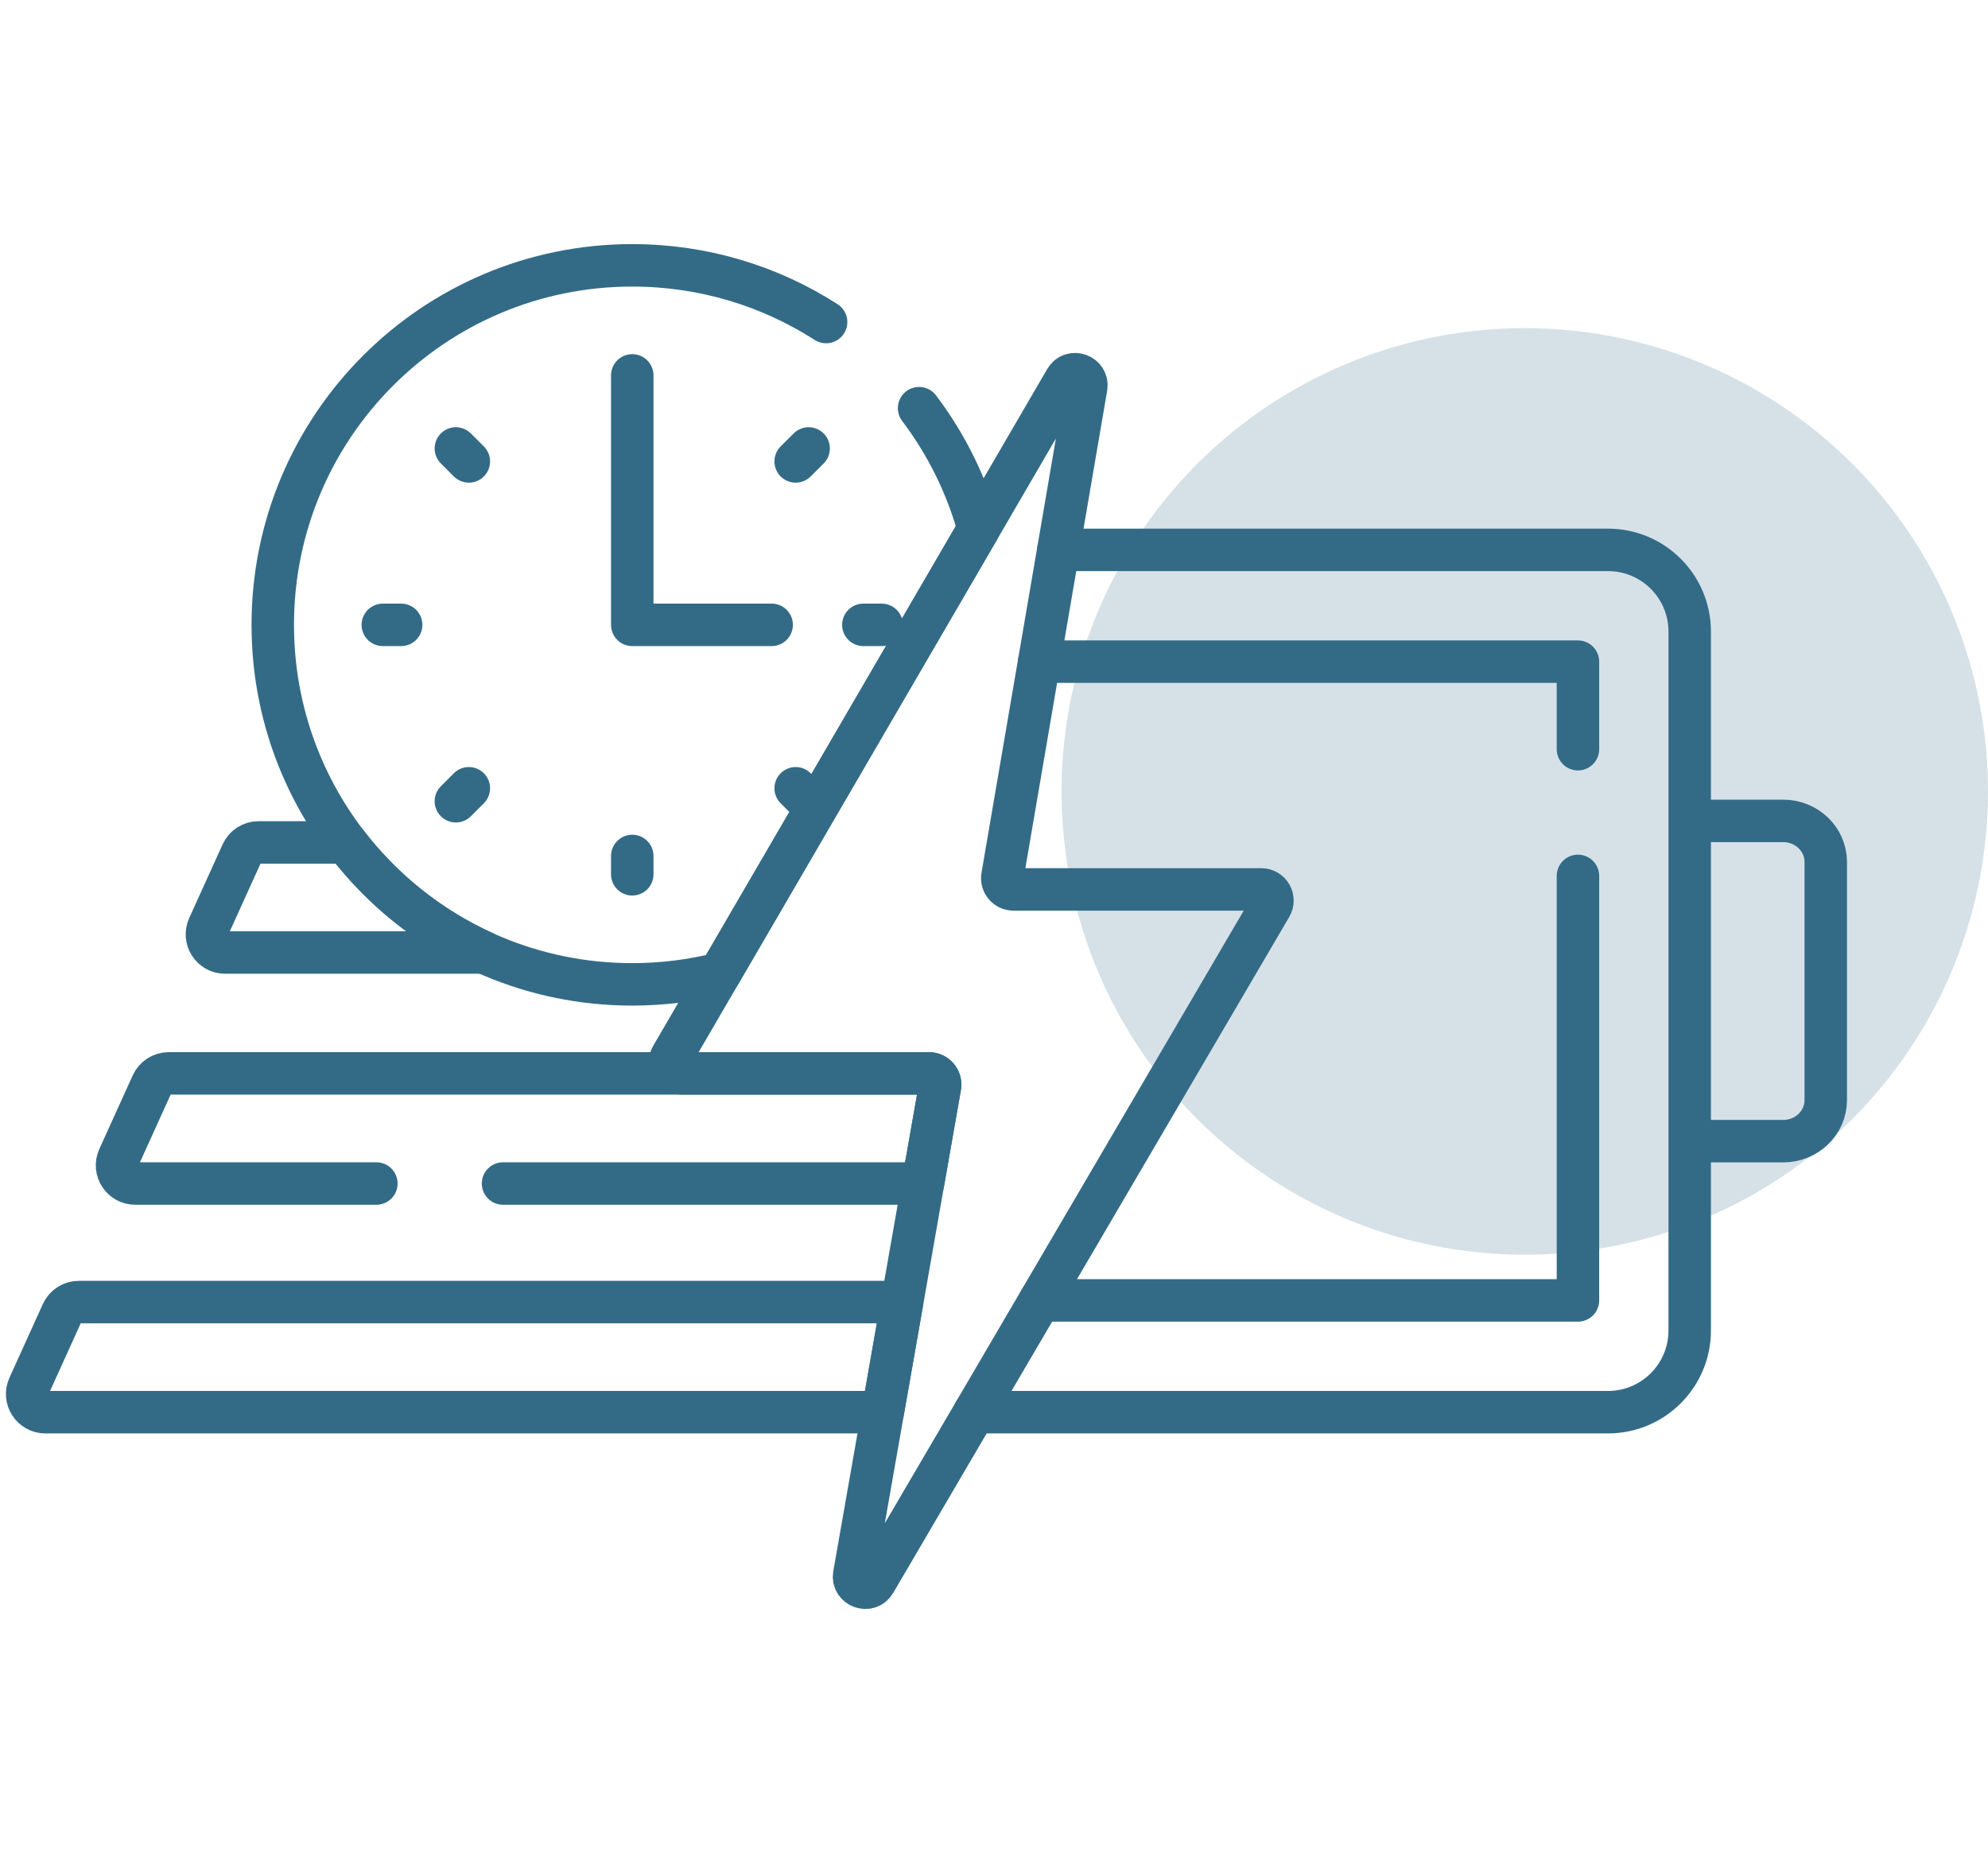 <svg width="103" height="96" viewBox="0 0 103 96" fill="none" xmlns="http://www.w3.org/2000/svg">
<circle cx="79" cy="41" r="24" fill="#336B87" fill-opacity="0.2"/>
<path d="M50.488 73.159H83.313C85.65 73.159 87.545 71.264 87.545 68.927V32.72C87.545 30.382 85.65 28.487 83.313 28.487H54.833M92.391 42.527H87.545V59.119H92.391C93.608 59.119 94.594 58.167 94.594 56.992V44.654C94.594 43.479 93.608 42.527 92.391 42.527Z" stroke="#336B87" stroke-width="2.2" stroke-miterlimit="10" stroke-linecap="round" stroke-linejoin="round"/>
<path d="M53.881 67.369H81.755V45.376M81.755 38.813V34.278H53.842M26.062 61.313H47.818L48.701 56.288C48.716 56.205 48.712 56.119 48.69 56.038C48.668 55.956 48.629 55.88 48.574 55.815C48.52 55.751 48.452 55.699 48.375 55.663C48.299 55.627 48.215 55.608 48.131 55.608H8.739C8.557 55.608 8.38 55.661 8.228 55.759C8.076 55.857 7.955 55.997 7.88 56.162L6.148 59.981C5.865 60.605 6.321 61.313 7.007 61.313H19.5M17.93 43.642H13.395C13.214 43.642 13.037 43.694 12.885 43.792C12.732 43.89 12.612 44.03 12.537 44.195L10.805 48.014C10.522 48.638 10.978 49.346 11.663 49.346H25.082C22.248 48.063 19.793 46.09 17.93 43.642ZM46.739 67.455H4.082C3.901 67.455 3.724 67.507 3.571 67.605C3.419 67.704 3.298 67.844 3.223 68.008L1.492 71.827C1.208 72.451 1.665 73.159 2.35 73.159H45.737L46.739 67.455Z" stroke="#336B87" stroke-width="2.2" stroke-miterlimit="10" stroke-linecap="round" stroke-linejoin="round"/>
<path d="M42.801 16.684C39.903 14.824 36.456 13.746 32.757 13.746C22.471 13.746 14.132 22.085 14.132 32.371C14.132 42.657 22.471 50.996 32.757 50.996C34.322 50.996 35.841 50.802 37.294 50.438L50.707 27.401C50.082 25.139 49.035 23.017 47.619 21.146" stroke="#336B87" stroke-width="2.2" stroke-miterlimit="10" stroke-linecap="round" stroke-linejoin="round"/>
<path d="M39.98 32.371H32.758V19.447V20.398M32.758 44.344V45.294M44.731 32.371H45.681M19.834 32.371H20.784M41.224 23.904L41.896 23.233M23.619 41.509L24.291 40.837M24.291 23.904L23.619 23.233M41.896 41.509L41.224 40.837M65.347 46.076H52.507C52.423 46.076 52.34 46.057 52.263 46.022C52.187 45.986 52.119 45.934 52.065 45.87C52.01 45.806 51.971 45.73 51.949 45.648C51.926 45.567 51.922 45.482 51.937 45.399L56.277 20.063C56.386 19.427 55.531 19.116 55.206 19.674L34.791 54.738C34.566 55.124 34.845 55.608 35.291 55.608H48.131C48.216 55.608 48.299 55.627 48.376 55.662C48.453 55.698 48.52 55.75 48.575 55.815C48.629 55.88 48.669 55.955 48.691 56.037C48.712 56.119 48.716 56.204 48.702 56.287L44.259 81.573C44.147 82.209 45.003 82.523 45.329 81.966L65.847 46.948C66.073 46.562 65.794 46.076 65.347 46.076Z" stroke="#336B87" stroke-width="2.2" stroke-miterlimit="10" stroke-linecap="round" stroke-linejoin="round"/>
</svg>
